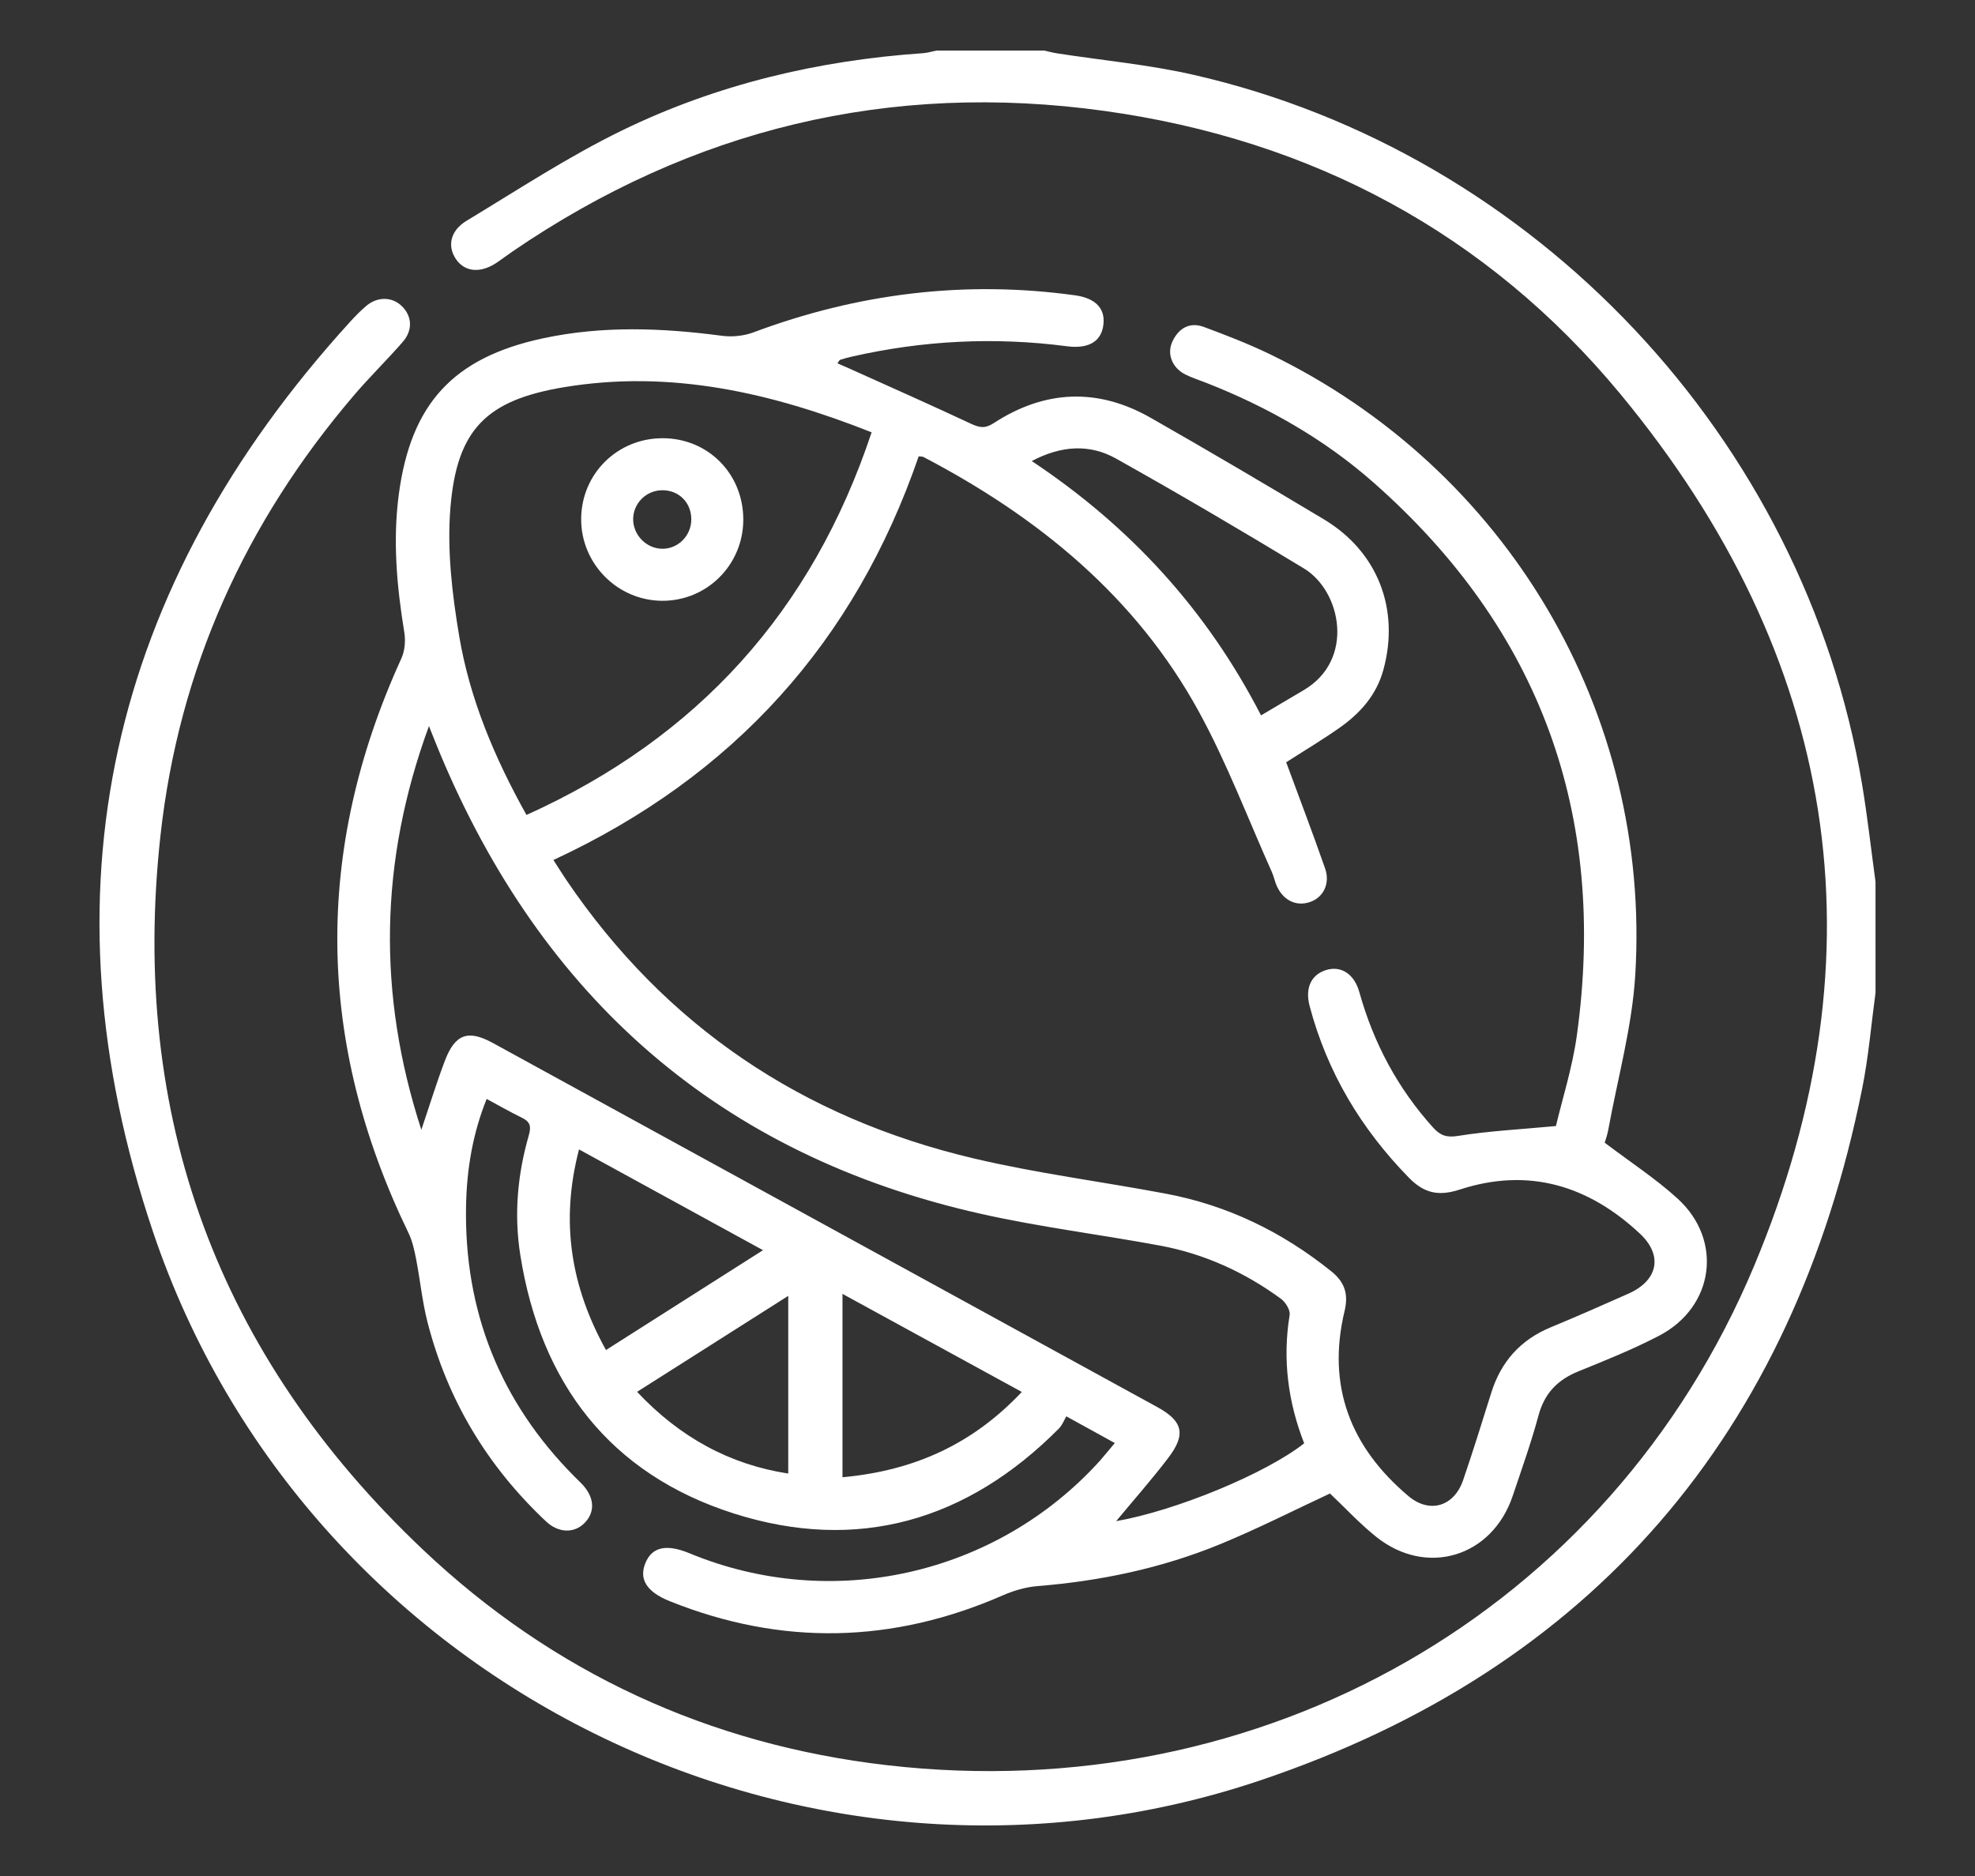<?xml version="1.0" encoding="utf-8"?>
<!-- Generator: Adobe Illustrator 16.0.0, SVG Export Plug-In . SVG Version: 6.00 Build 0)  -->
<!DOCTYPE svg PUBLIC "-//W3C//DTD SVG 1.1//EN" "http://www.w3.org/Graphics/SVG/1.1/DTD/svg11.dtd">
<svg version="1.1" id="Layer_1" xmlns="http://www.w3.org/2000/svg" xmlns:xlink="http://www.w3.org/1999/xlink" x="0px" y="0px"
	 width="80px" height="76px" viewBox="0 0 80 76" enable-background="new 0 0 80 76" xml:space="preserve">
<rect x="0" y="0" width="80" height="76" fill="#333333" stroke="none"/>
<g id="BdLXZe_00000142867496187784500560000017399562377021932210_">
	<g>
		<g>
			<path fill="#FFFFFF" d="M75.971,40.214c-0.176,1.294-0.283,2.601-0.54,3.879c-2.803,13.977-10.923,23.509-24.401,28.039
				C32.667,78.305,12.378,68.255,6.197,49.9c-4.621-13.724-1.803-26.112,7.979-36.857c0.204-0.225,0.418-0.443,0.648-0.641
				c0.462-0.396,1.06-0.387,1.456,0.003c0.411,0.403,0.449,0.972,0.032,1.449c-0.646,0.74-1.351,1.427-1.987,2.174
				C9.928,21.182,7.241,27.111,6.5,33.849C5.247,45.233,8.833,54.923,17.13,62.778c5.262,4.982,11.595,7.904,18.809,8.734
				c15.148,1.745,29.236-6.178,35.123-20.249c5.32-12.716,3.366-24.669-5.422-35.295C60.242,9.443,53.129,5.66,44.739,4.494
				c-8.696-1.208-16.713,0.728-23.976,5.692c-0.212,0.146-0.417,0.302-0.629,0.446c-0.661,0.449-1.304,0.396-1.665-0.134
				c-0.355-0.522-0.236-1.15,0.426-1.551c2.076-1.254,4.114-2.597,6.288-3.656c3.838-1.87,7.945-2.844,12.21-3.137
				c0.183-0.013,0.363-0.07,0.545-0.107c1.45,0,2.9,0,4.351,0c0.181,0.039,0.359,0.088,0.541,0.116
				c1.844,0.286,3.714,0.456,5.528,0.871c13.836,3.162,24.727,14.748,27.068,28.742c0.219,1.31,0.364,2.631,0.544,3.946
				C75.971,37.221,75.971,38.718,75.971,40.214z"/>
		</g>
		<g>
			<path fill="#FFFFFF" d="M45.156,58.46c-0.647-0.357-1.217-0.671-1.964-1.082c-0.084,0.144-0.16,0.354-0.303,0.498
				c-3.708,3.734-8.153,5.031-13.158,3.44c-5.024-1.599-7.833-5.276-8.655-10.47c-0.261-1.645-0.113-3.268,0.345-4.856
				c0.108-0.376,0.042-0.553-0.29-0.714c-0.461-0.223-0.905-0.48-1.418-0.756c-0.569,1.409-0.806,2.854-0.835,4.319
				c-0.084,4.28,1.382,7.958,4.411,10.999c0.099,0.099,0.202,0.194,0.298,0.297c0.493,0.529,0.528,1.114,0.097,1.558
				c-0.415,0.428-1.056,0.422-1.564-0.056c-2.376-2.232-3.997-4.922-4.805-8.082c-0.213-0.834-0.295-1.7-0.46-2.547
				c-0.07-0.362-0.151-0.736-0.311-1.064c-3.736-7.713-3.846-15.464-0.286-23.27c0.142-0.311,0.174-0.722,0.118-1.063
				c-0.303-1.854-0.471-3.708-0.222-5.583c0.488-3.67,2.204-5.539,5.83-6.32c2.411-0.519,4.829-0.426,7.256-0.105
				c0.415,0.055,0.888,0.008,1.279-0.138c4.22-1.579,8.555-2.118,13.024-1.502c0.877,0.121,1.261,0.577,1.14,1.267
				c-0.11,0.633-0.627,0.907-1.468,0.797c-2.928-0.383-5.832-0.235-8.709,0.42c-0.159,0.035-0.317,0.079-0.473,0.129
				C34,14.586,33.981,14.64,33.92,14.718c0.172,0.074,0.331,0.143,0.49,0.214c1.637,0.738,3.279,1.465,4.904,2.227
				c0.348,0.162,0.576,0.219,0.939-0.018c2.064-1.346,4.21-1.44,6.356-0.216c2.354,1.342,4.689,2.719,7.014,4.112
				c2.188,1.312,3.084,3.646,2.412,6.101c-0.282,1.027-0.945,1.764-1.784,2.352c-0.704,0.494-1.444,0.936-2.152,1.391
				c0.535,1.453,1.076,2.868,1.575,4.298c0.217,0.621-0.076,1.188-0.621,1.367c-0.564,0.186-1.094-0.08-1.35-0.688
				c-0.072-0.172-0.107-0.359-0.184-0.529c-0.973-2.17-1.816-4.41-2.953-6.49c-2.551-4.667-6.508-7.889-11.159-10.325
				c-0.037-0.02-0.088-0.014-0.194-0.028c-2.583,7.504-7.481,12.96-14.796,16.354c0.184,0.284,0.349,0.551,0.524,0.811
				c4.017,5.924,9.566,9.641,16.494,11.277c2.563,0.605,5.189,0.941,7.781,1.428c2.508,0.47,4.732,1.555,6.718,3.154
				c0.547,0.441,0.69,0.93,0.53,1.6c-0.729,3.042,0.239,5.52,2.588,7.5c0.854,0.72,1.847,0.425,2.215-0.65
				c0.4-1.17,0.768-2.352,1.137-3.532c0.394-1.261,1.18-2.147,2.407-2.655c1.057-0.438,2.104-0.899,3.149-1.364
				c1.195-0.53,1.416-1.542,0.469-2.43c-2.086-1.954-4.517-2.695-7.295-1.789c-0.85,0.277-1.439,0.161-2.064-0.478
				c-1.938-1.982-3.312-4.273-4.022-6.957c-0.192-0.729,0.062-1.275,0.677-1.46c0.595-0.179,1.13,0.157,1.337,0.898
				c0.576,2.062,1.552,3.896,2.989,5.487c0.29,0.32,0.542,0.414,1.015,0.337c1.232-0.199,2.487-0.262,3.959-0.399
				c0.253-1.077,0.668-2.367,0.85-3.689c1.228-8.913-1.468-16.414-8.241-22.383c-1.997-1.76-4.292-3.062-6.771-4.036
				c-0.282-0.111-0.574-0.202-0.845-0.337c-0.54-0.269-0.769-0.843-0.521-1.354c0.254-0.525,0.694-0.786,1.267-0.574
				c0.896,0.333,1.793,0.679,2.652,1.093c9.608,4.639,15.473,14.516,14.822,25.162c-0.128,2.104-0.712,4.178-1.092,6.266
				c-0.04,0.223-0.121,0.438-0.146,0.526c1.046,0.794,2.068,1.457,2.956,2.268c1.852,1.69,1.477,4.393-0.755,5.554
				c-1.054,0.549-2.163,0.995-3.266,1.442c-0.842,0.342-1.373,0.886-1.615,1.784c-0.298,1.103-0.683,2.183-1.048,3.267
				c-0.834,2.474-3.489,3.28-5.524,1.655c-0.672-0.537-1.26-1.176-1.875-1.758c-1.442,0.671-2.915,1.422-4.438,2.049
				c-2.37,0.976-4.857,1.497-7.414,1.703c-0.476,0.039-0.962,0.183-1.402,0.375c-4.466,1.953-8.96,2.053-13.487,0.237
				c-0.946-0.38-1.256-0.896-0.989-1.547c0.269-0.654,0.849-0.782,1.784-0.396c5.771,2.39,12.421,0.894,16.62-3.74
				C44.733,58.974,44.908,58.754,45.156,58.46z M52.827,58.472c-0.652-1.67-0.883-3.402-0.588-5.202
				c0.032-0.198-0.169-0.52-0.354-0.655c-1.471-1.077-3.104-1.821-4.897-2.154c-2.409-0.447-4.85-0.748-7.239-1.283
				c-10.585-2.37-17.792-8.746-21.941-18.689c-0.133-0.318-0.258-0.64-0.433-1.074c-2.01,5.482-2.092,10.863-0.308,16.355
				c0.335-0.99,0.614-1.904,0.953-2.796c0.414-1.087,0.941-1.271,1.944-0.721c8.971,4.914,17.94,9.83,26.91,14.748
				c1.043,0.571,1.178,1.107,0.444,2.066c-0.668,0.876-1.398,1.702-2.107,2.558C47.632,61.2,51.266,59.701,52.827,58.472z
				 M21.326,33.015c6.947-3.134,11.572-8.266,13.98-15.501c-4.07-1.612-8.151-2.545-12.459-1.828
				c-3.134,0.521-4.34,1.698-4.602,4.878c-0.141,1.718,0.068,3.498,0.356,5.21C19.03,28.315,20.025,30.686,21.326,33.015z
				 M51.08,28.981c0.642-0.38,1.179-0.701,1.721-1.018c2.088-1.219,1.537-4.012,0.019-4.933c-2.512-1.524-5.047-3.015-7.609-4.45
				c-1.068-0.6-2.217-0.537-3.418,0.098C45.794,21.34,48.882,24.712,51.08,28.981z M23.454,46.565
				c-0.764,2.926-0.332,5.559,1.092,8.127c2.133-1.356,4.201-2.672,6.361-4.045C28.372,49.259,25.952,47.935,23.454,46.565z
				 M34.126,59.846c2.95-0.271,5.295-1.367,7.264-3.456c-2.5-1.367-4.902-2.681-7.264-3.973
				C34.126,54.91,34.126,57.332,34.126,59.846z M25.806,56.386c1.736,1.848,3.763,2.947,6.123,3.31c0-2.395,0-4.729,0-7.198
				C29.814,53.841,27.853,55.086,25.806,56.386z"/>
		</g>
		<g>
			<path fill="#FFFFFF" d="M30.108,21.063c-0.008,1.828-1.481,3.292-3.3,3.276c-1.81-0.016-3.281-1.515-3.267-3.327
				c0.015-1.829,1.478-3.268,3.316-3.259C28.696,17.762,30.115,19.208,30.108,21.063z M26.824,19.86
				c-0.66,0.004-1.194,0.551-1.177,1.204c0.018,0.628,0.536,1.15,1.159,1.167c0.649,0.018,1.193-0.521,1.196-1.184
				C28.006,20.364,27.502,19.856,26.824,19.86z"/>
		</g>
	</g>
</g>
</svg>
